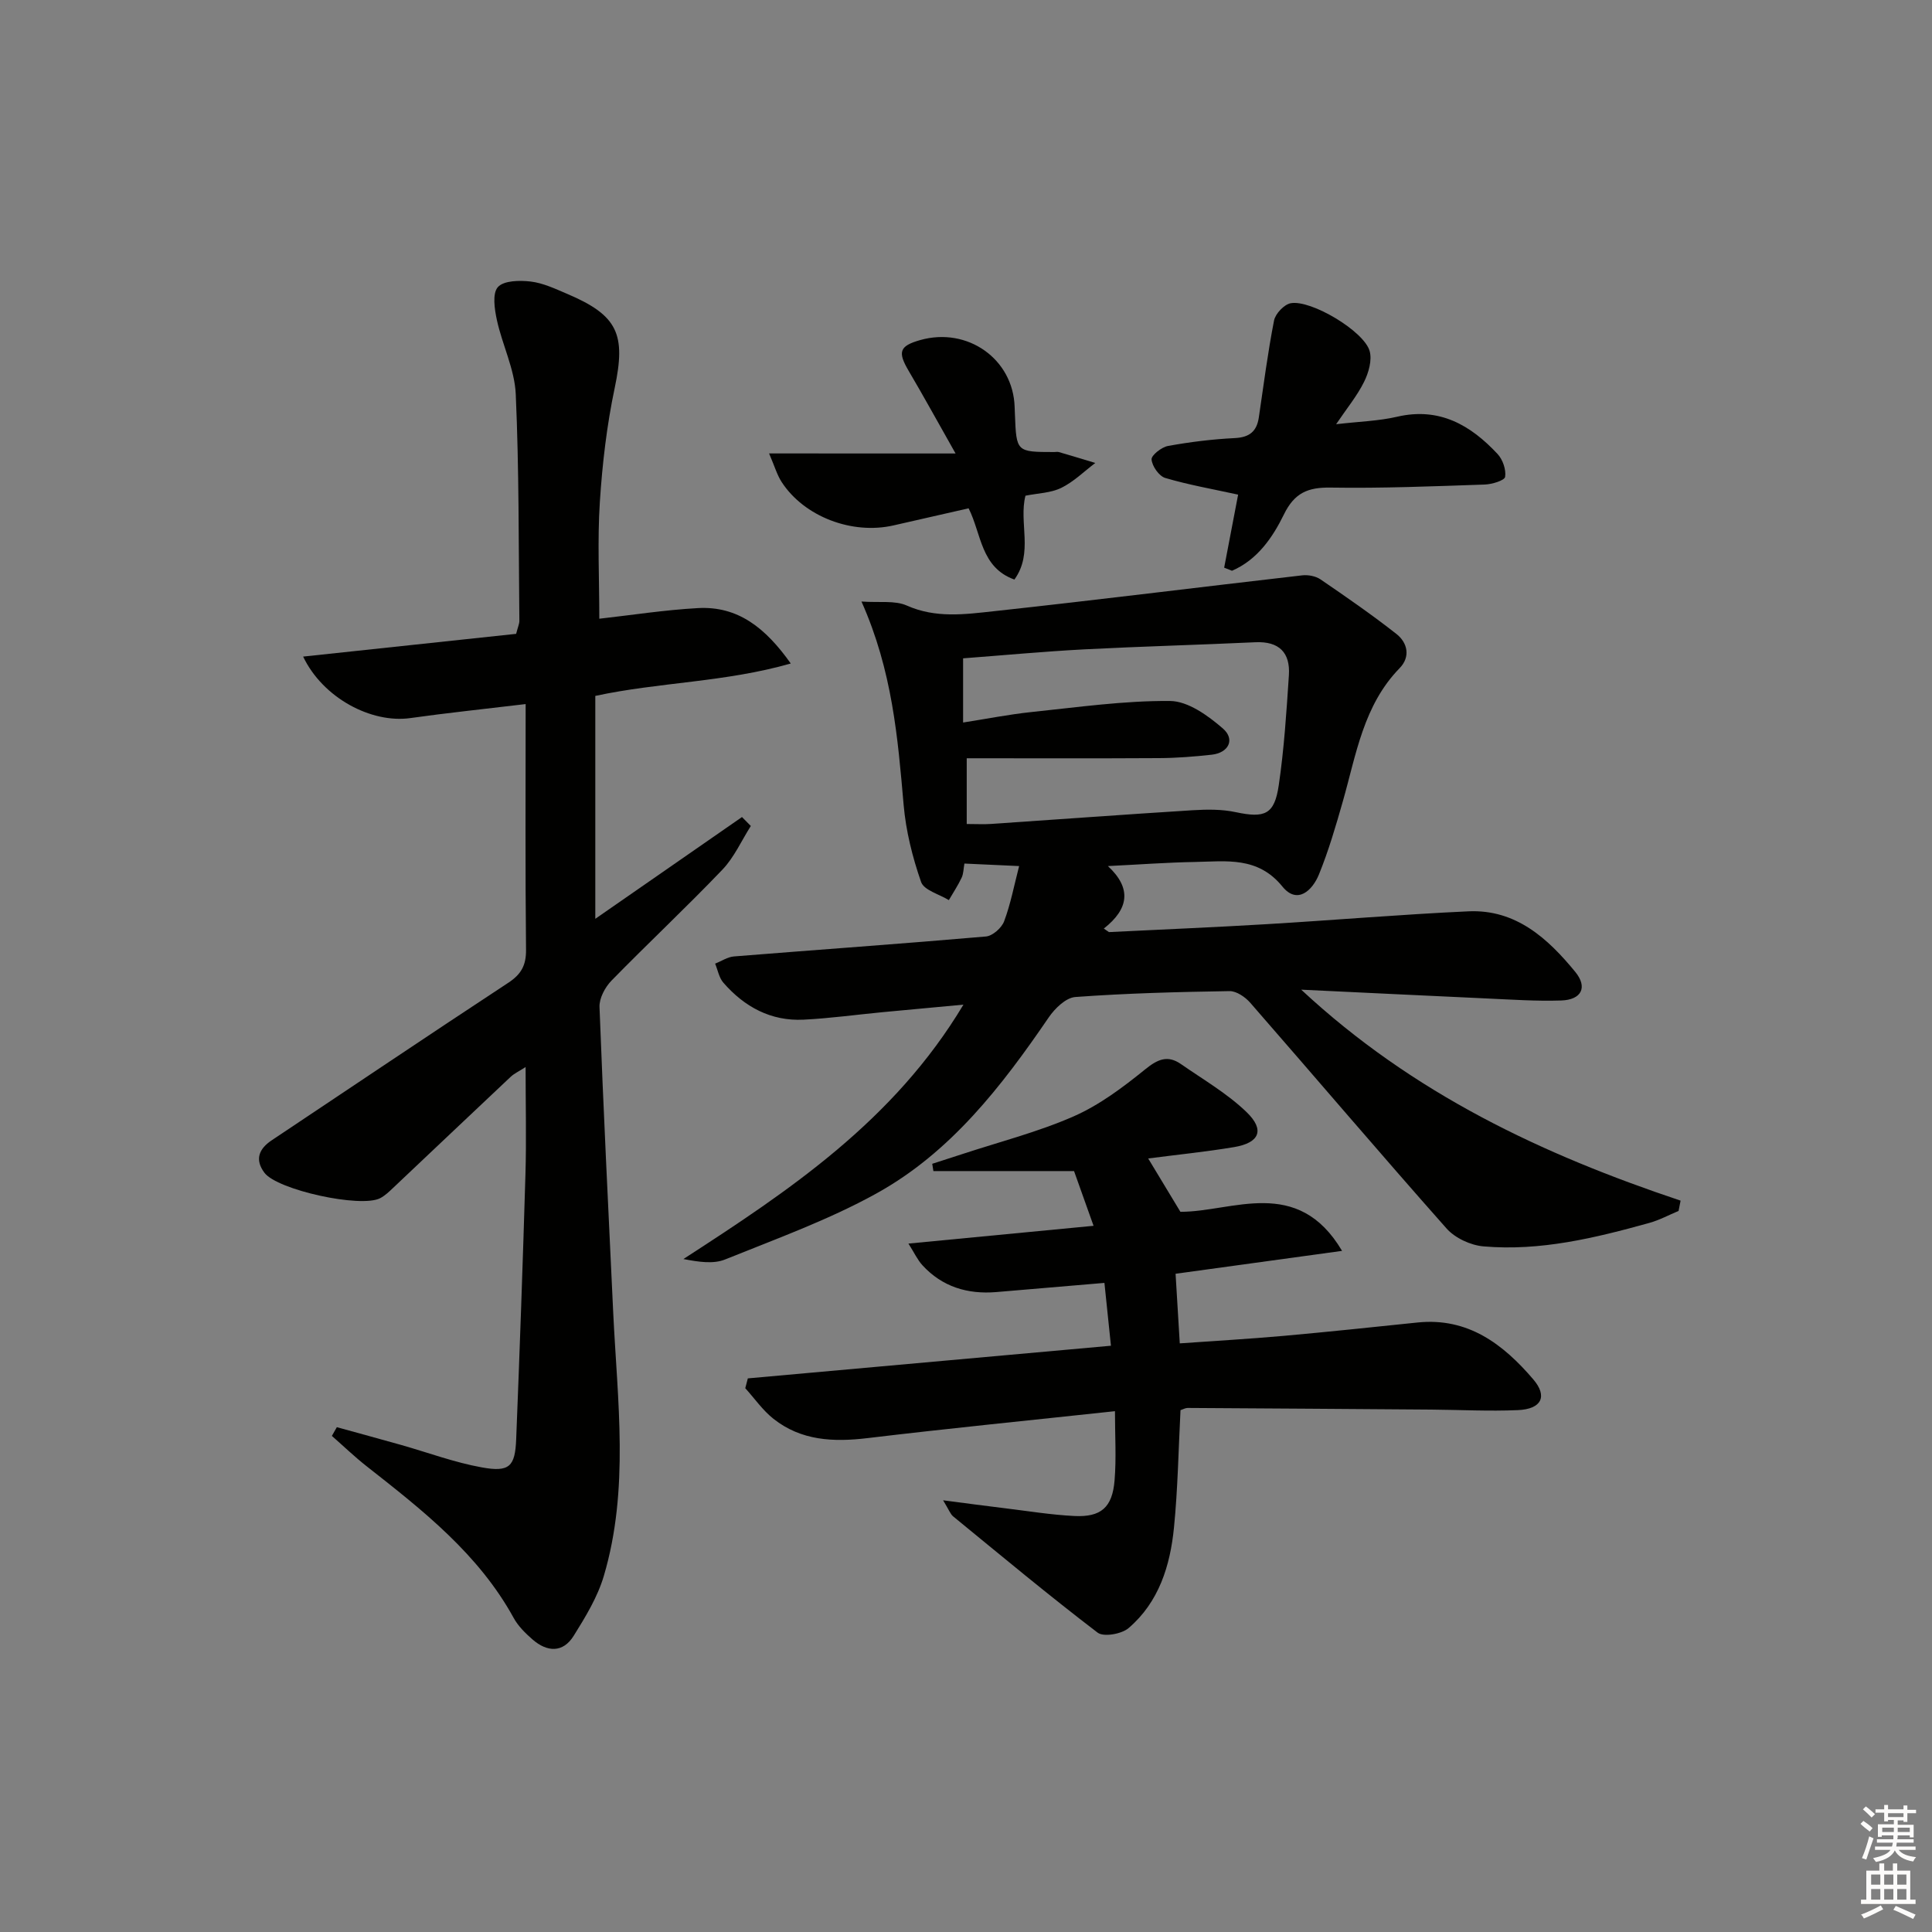 <svg enable-background="new 0 0 400 400" viewBox="0 0 400 400" xmlns="http://www.w3.org/2000/svg"><rect x="0" y="0" width="400" height="400" fill="#808080" stroke="none"/><g fill="#010100"><path d="m269.4 204.9c23.26 21.64 50.06 34.14 78.55 43.68-.14.71-.28 1.42-.42 2.13-2.01.84-3.96 1.9-6.05 2.48-11.23 3.12-22.58 5.88-34.34 4.86-2.68-.23-5.9-1.73-7.66-3.72-13.69-15.44-27.06-31.17-40.63-46.72-1.04-1.19-2.86-2.44-4.3-2.41-10.64.17-21.3.44-31.91 1.22-1.96.14-4.24 2.36-5.51 4.22-9.75 14.27-20.3 27.94-35.65 36.44-9.94 5.5-20.78 9.41-31.36 13.68-2.43.98-5.44.52-8.63-.09 22.02-14.24 43.61-28.66 57.98-52.67-6.12.57-11.43 1.05-16.74 1.56-5.45.52-10.89 1.28-16.36 1.55-6.77.34-12.25-2.65-16.61-7.66-.89-1.03-1.15-2.61-1.7-3.94 1.3-.51 2.56-1.38 3.89-1.49 17.39-1.4 34.8-2.62 52.18-4.13 1.38-.12 3.25-1.78 3.76-3.14 1.33-3.53 2.04-7.3 3.11-11.44-3.95-.18-7.51-.35-11.33-.52-.19 1.06-.18 2.09-.57 2.92-.76 1.61-1.75 3.1-2.65 4.65-1.99-1.23-5.15-2.04-5.75-3.76-1.78-5.12-3.14-10.54-3.61-15.93-1.21-13.91-2.33-27.77-8.73-42.13 3.68.27 6.9-.27 9.38.83 6 2.68 12.08 1.82 18.07 1.17 21.28-2.31 42.53-4.98 63.79-7.42 1.23-.14 2.79.15 3.79.83 5.33 3.64 10.65 7.32 15.72 11.3 2.33 1.83 2.94 4.74.68 7.07-7.52 7.71-9 17.89-11.77 27.59-1.45 5.1-2.95 10.22-4.94 15.12-1.36 3.35-4.5 6.3-7.57 2.52-5.09-6.27-11.62-5.21-18.09-5.09-5.77.1-11.53.53-18.04.85 4.95 4.59 4.36 8.86-.85 12.94.36.24.71.49 1.07.73 10.88-.54 21.77-.99 32.64-1.64 13.94-.83 27.86-2.02 41.8-2.66 9.79-.44 16.42 5.6 22.11 12.55 2.61 3.19 1.27 5.77-2.91 5.91-5.14.17-10.3-.19-15.45-.42-12.37-.56-24.76-1.18-38.39-1.82zm-69.25-34.3c2.06 0 3.54.09 5.01-.01 13.92-.94 27.83-1.97 41.76-2.84 2.97-.18 6.05-.22 8.93.4 5.99 1.27 8.01.52 8.9-5.56 1.11-7.53 1.6-15.17 2.1-22.78.31-4.69-2.02-7.07-6.95-6.84-11.79.55-23.58.86-35.37 1.47-8.4.44-16.78 1.23-25.13 1.86v13.29c4.99-.78 9.55-1.69 14.15-2.17 9.55-.99 19.14-2.37 28.7-2.29 3.71.03 7.86 3.03 10.93 5.69 2.6 2.26 1.19 5.04-2.29 5.43-3.62.4-7.27.69-10.92.71-13.27.08-26.53.03-39.82.03z"/><path d="m69.74 295.48c4.42 1.22 8.86 2.43 13.27 3.67 5.58 1.58 11.08 3.64 16.76 4.66 5.71 1.03 6.88-.18 7.1-5.85.73-18.28 1.38-36.57 1.92-54.86.21-7.14.03-14.28.03-22.18-1.4.9-2.37 1.34-3.1 2.03-8.13 7.64-16.21 15.33-24.32 22.98-.83.79-1.69 1.62-2.69 2.14-4 2.08-21.29-1.7-23.96-5.26-2.04-2.72-1.16-4.95 1.5-6.72 16.31-10.88 32.57-21.83 48.96-32.6 2.68-1.76 3.73-3.6 3.7-6.85-.18-16.78-.08-33.57-.08-50.87-8.82 1.06-16.37 1.84-23.87 2.9-8.07 1.14-18.11-4.16-22.2-12.73 14.97-1.6 29.62-3.16 44.1-4.71.37-1.45.68-2.08.67-2.71-.17-15.65-.05-31.31-.75-46.93-.23-5.15-2.78-10.16-3.9-15.31-.49-2.25-.98-5.52.2-6.84 1.22-1.37 4.52-1.42 6.8-1.15 2.58.31 5.08 1.5 7.52 2.54 10.58 4.48 12.2 8.41 9.87 19.48-1.64 7.76-2.57 15.73-3.08 23.65-.51 7.89-.11 15.84-.11 24.14 6.63-.74 13.51-1.82 20.42-2.2 8.28-.46 13.99 4.09 19.22 11.47-13.63 3.9-27.28 3.86-40.47 6.71v46.15c10.4-7.22 20.38-14.14 30.37-21.07.61.62 1.22 1.24 1.83 1.85-1.94 3.05-3.45 6.5-5.9 9.06-7.48 7.82-15.39 15.22-22.95 22.96-1.33 1.36-2.54 3.64-2.48 5.44.8 21.1 1.84 42.2 2.84 63.3.87 18.24 3.37 36.58-1.95 54.53-1.29 4.36-3.79 8.46-6.23 12.37-2.22 3.57-5.49 3.4-8.51.78-1.49-1.3-3-2.78-3.93-4.49-7.27-13.23-18.81-22.26-30.36-31.33-2.53-1.98-4.85-4.22-7.27-6.34.34-.58.69-1.19 1.03-1.81z"/><path d="m237.72 239.85c2.34 3.87 4.33 7.16 6.67 11.04 10.75.04 24.23-7.52 33.47 8.09-11.94 1.64-23.02 3.16-34.47 4.74.29 4.73.56 9.27.87 14.41 7.31-.52 14.39-.92 21.46-1.55 9.26-.83 18.51-1.81 27.76-2.77 10.44-1.08 17.72 4.47 23.95 11.75 3.05 3.55 1.73 6.18-3.17 6.39-5.98.26-11.98-.06-17.97-.11-16.8-.13-33.6-.24-50.4-.34-.47 0-.93.28-1.48.46-.42 8.12-.55 16.24-1.35 24.3-.78 7.89-3.11 15.44-9.4 20.82-1.44 1.23-5.16 1.89-6.41.94-10.17-7.76-20-15.96-29.9-24.06-.59-.48-.87-1.35-2.09-3.34 4.99.65 8.9 1.18 12.82 1.65 4.77.58 9.53 1.36 14.32 1.6 5.55.28 7.9-1.76 8.36-7.37.38-4.6.08-9.26.08-14.33-17.36 1.87-34.33 3.55-51.26 5.58-7.04.84-13.69.54-19.43-3.99-2.23-1.76-3.91-4.21-5.85-6.35.18-.68.36-1.35.53-2.03 24.8-2.23 49.6-4.46 75.18-6.76-.43-4.12-.86-8.29-1.35-13.01-7.66.65-15.03 1.29-22.4 1.9-5.93.49-11.17-1.08-15.27-5.54-1.03-1.12-1.68-2.57-2.91-4.5 13.15-1.26 25.38-2.44 38.33-3.68-1.5-4.2-2.65-7.41-4.04-11.33-9.68 0-19.4 0-29.12 0-.08-.5-.16-1.01-.24-1.51 2.06-.66 4.13-1.32 6.19-2 7.72-2.54 15.68-4.57 23.09-7.82 5.34-2.35 10.21-6.01 14.79-9.72 2.61-2.12 4.67-3.02 7.43-1.1 4.61 3.21 9.58 6.08 13.58 9.94 3.82 3.69 2.69 6.35-2.55 7.24-5.93.99-11.94 1.59-17.82 2.36z"/><path d="m253.45 117.53c1-5.24 2-10.47 2.89-15.12-5.24-1.15-10.24-2.02-15.08-3.45-1.29-.38-2.72-2.43-2.84-3.83-.08-.86 2.07-2.56 3.41-2.8 4.56-.83 9.19-1.4 13.82-1.63 3.06-.15 4.56-1.4 4.98-4.3.99-6.7 1.85-13.42 3.15-20.05.28-1.41 2.09-3.32 3.45-3.57 4.19-.77 15.14 5.76 16.33 9.87.55 1.9-.2 4.52-1.15 6.42-1.44 2.91-3.57 5.48-5.78 8.76 4.79-.56 8.8-.66 12.63-1.55 8.74-2.03 15.2 1.72 20.79 7.71 1.08 1.15 1.8 3.25 1.57 4.74-.12.75-2.72 1.54-4.23 1.59-10.62.36-21.26.8-31.88.63-4.72-.08-7.5 1.08-9.69 5.56-2.34 4.79-5.51 9.4-10.75 11.66-.53-.22-1.08-.43-1.62-.64z"/><path d="m197.84 93.89c-3.83-6.77-6.7-12-9.73-17.14-2.29-3.89-1.9-5.12 2.4-6.34 9.81-2.78 19.27 3.93 19.56 13.87.01.5.04 1 .06 1.5.3 7.8.3 7.8 8.12 7.81.33 0 .69-.08 1 .01 2.51.73 5.01 1.5 7.52 2.25-2.33 1.76-4.47 3.9-7.05 5.16-2.16 1.06-4.81 1.1-7.41 1.62-1.42 5.56 1.71 11.84-2.29 17.36-6.99-2.51-6.79-9.41-9.48-14.75-5.23 1.19-10.37 2.35-15.5 3.53-8.63 1.99-18.58-1.81-23.23-9.01-.93-1.44-1.41-3.17-2.58-5.88 13 .01 25 .01 38.61.01z"/></g><path d="m385.2 377.6.6-.6c.6.4 1.3.9 1.9 1.5l-.6.7c-.8-.6-1.4-1.1-1.9-1.6zm.3 7.1c.6-1.4 1.1-2.9 1.5-4.5.3.1.6.3.9.4-.5 1.4-1 2.9-1.5 4.4zm.2-10.1.6-.6c.7.5 1.3 1.1 1.9 1.6l-.7.7c-.6-.6-1.2-1.2-1.8-1.7zm8.4-.8h.8v.9h1.8v.7h-1.8v1.8h-.8v-.3h-1.2v.9h3.3v2.6h-.8v-.4h-2.5c0 .3 0 .6-.1.8h3.4v.7h-3.5c0 .3-.1.6-.1.8h4v.7h-3.5c.7.9 1.9 1.3 3.6 1.5-.2.2-.4.5-.6.9-1.9-.3-3.2-1.1-3.8-2.3-.5 1.1-1.8 2-3.9 2.4-.2-.3-.4-.5-.6-.8 1.9-.4 3.1-.9 3.6-1.7h-3.2v-.7h3.5c.1-.2.1-.5.2-.8h-3.3v-.7h3.4c0-.2 0-.5 0-.8h-2.4v.3h-.8v-2.6h3.3v-.9h-1.2v.3h-.8v-1.8h-1.8v-.7h1.8v-.9h.8v.9h3.2zm-4.4 5.5h2.4c0-.3 0-.6 0-.9h-2.4zm1.2-3.1h3.2v-.8h-3.2zm4.4 2.2h-2.4v.9h2.5v-.9z" fill="#fcfbfa"/><path d="m389.2 385.8h.9v1.5h1.8v-1.5h.9v1.5h2.7v6h1.1v.9h-11.3v-.9h1.1v-6h2.7v-1.5zm.2 8.7.5.8c-1.2.6-2.5 1.3-4 1.9-.2-.3-.3-.6-.6-.8 1.6-.6 3-1.3 4.1-1.9zm-2-4.3h1.9v-2.1h-1.9zm0 3.1h1.9v-2.2h-1.9zm2.7-3.1h1.9v-2.1h-1.9zm0 3.1h1.9v-2.2h-1.9zm2.4 1.3c1.4.6 2.7 1.2 4.1 1.8l-.5.9c-1.5-.7-2.8-1.4-4.1-1.9zm2.2-6.5h-1.9v2.1h1.9zm-1.9 5.2h1.9v-2.2h-1.9z" fill="#fcfbfa"/></svg>